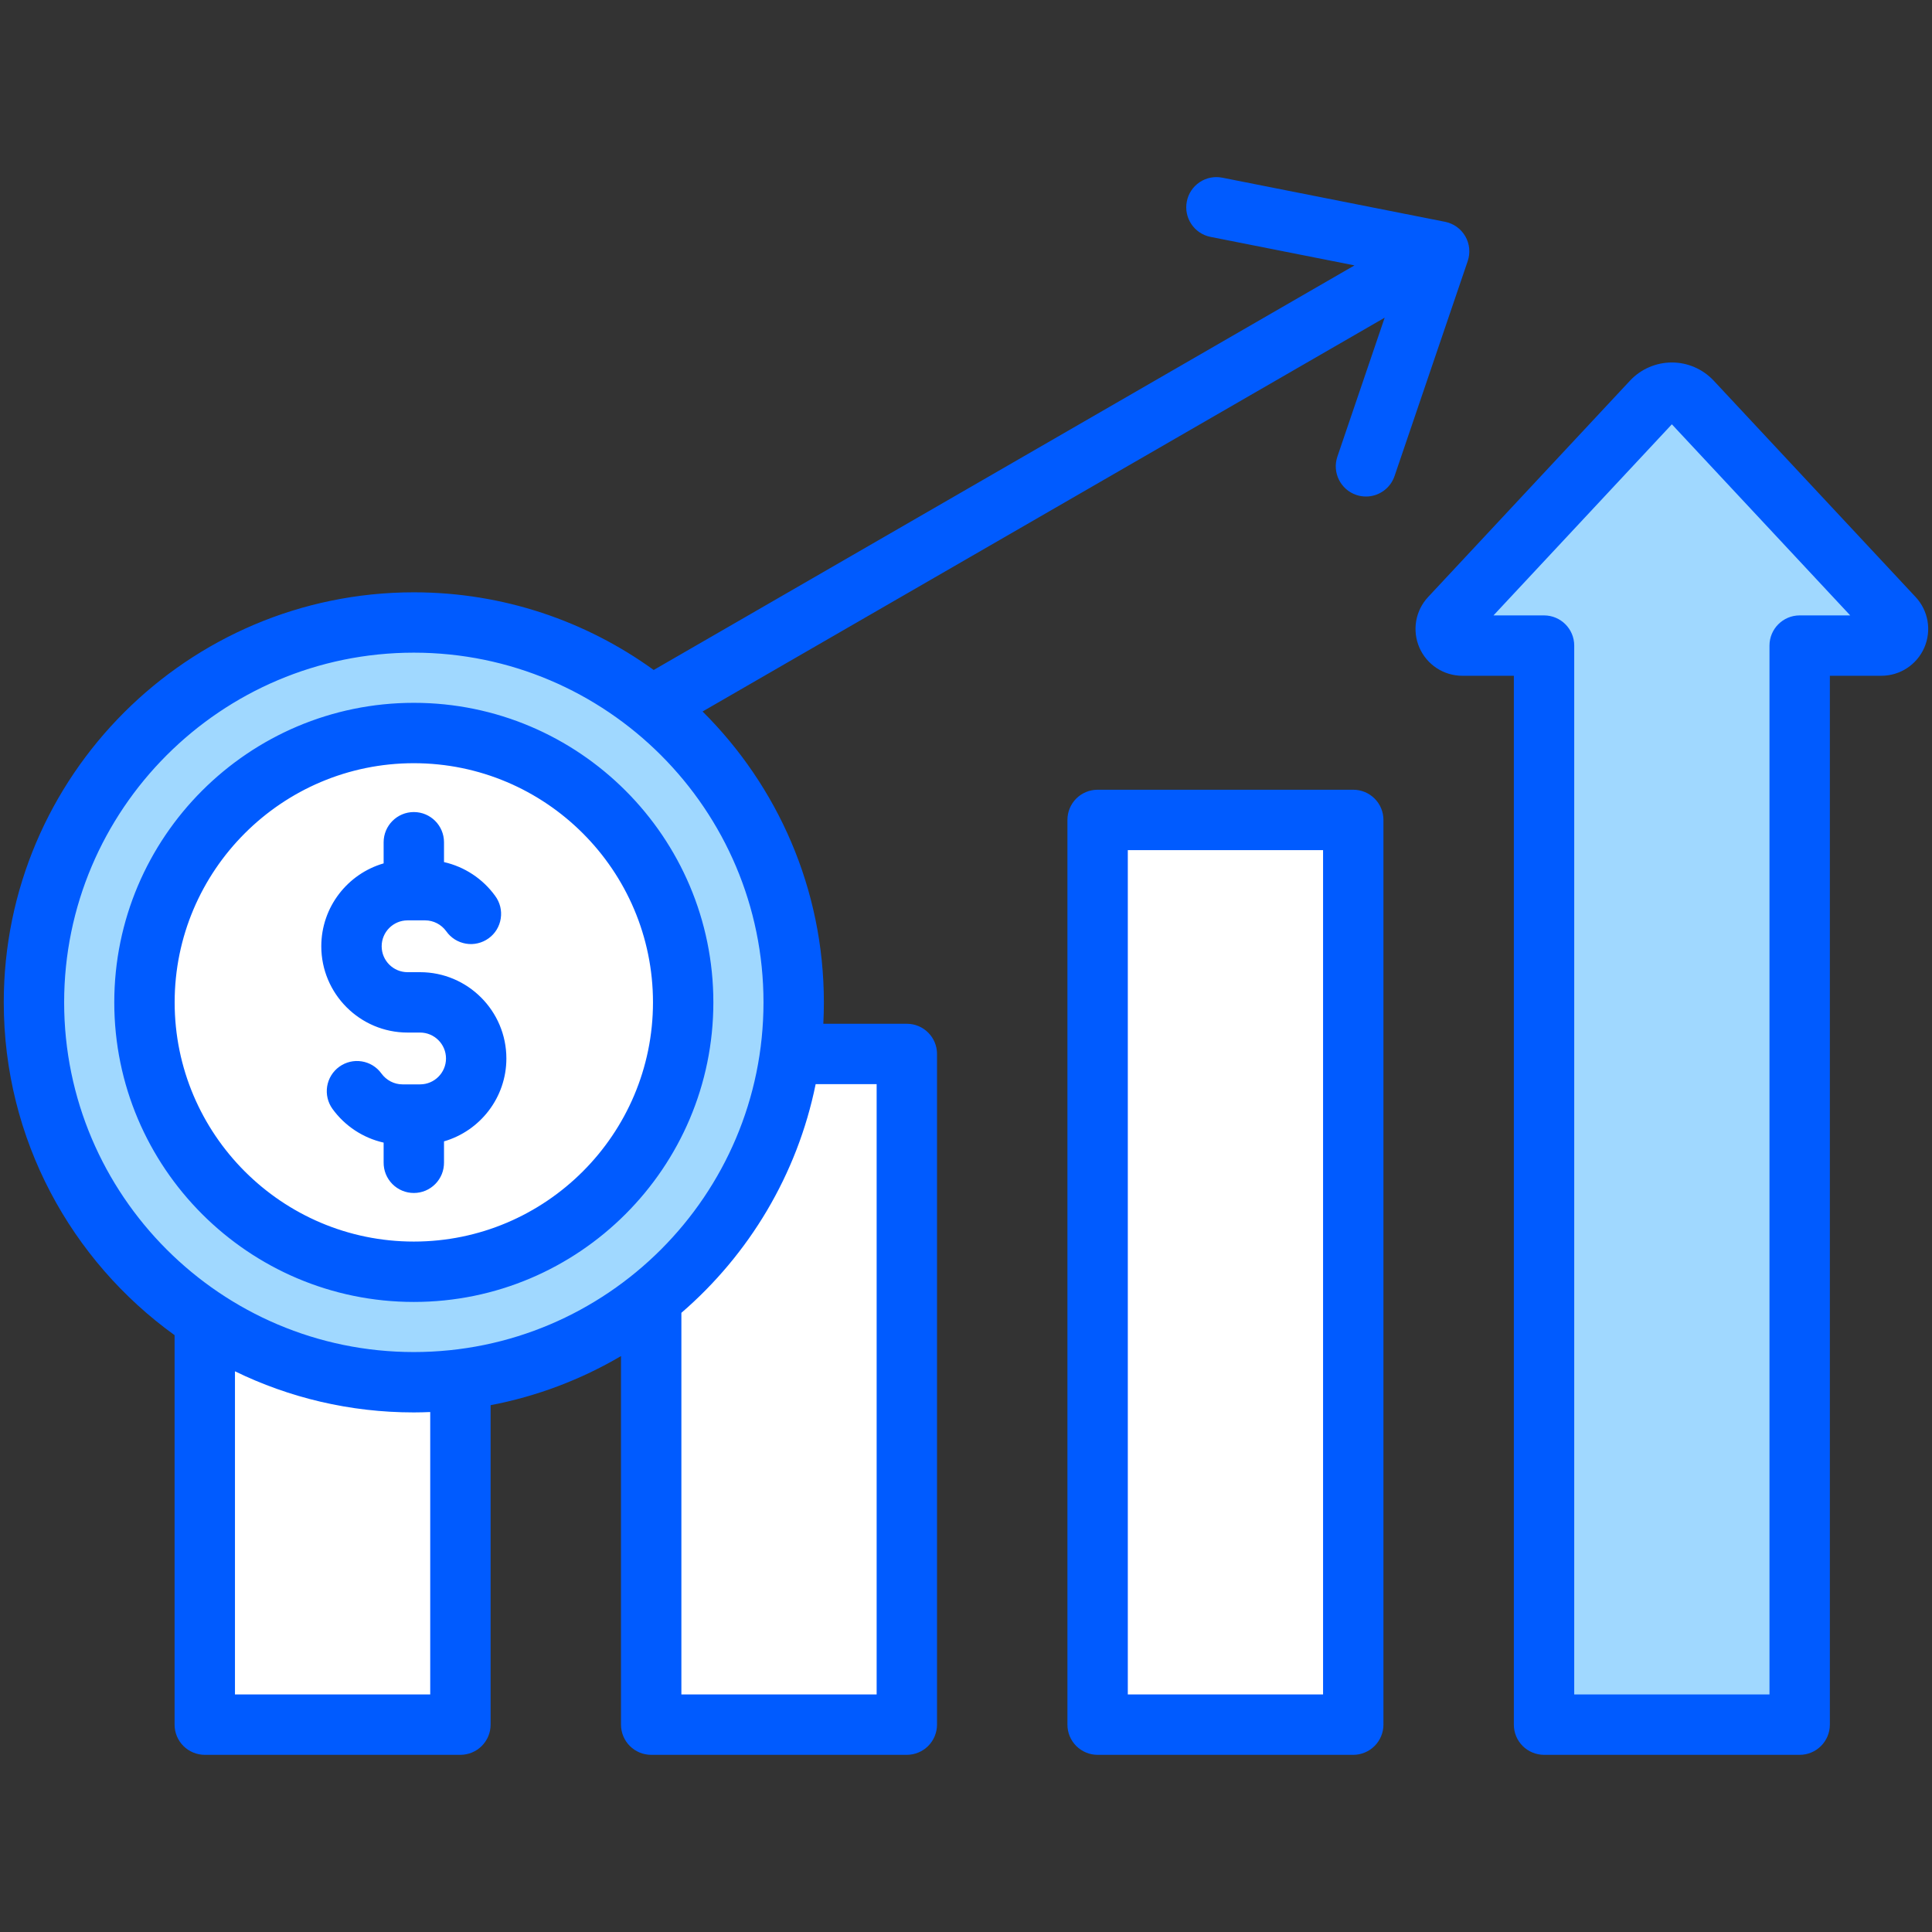 <svg width="60" height="60" viewBox="0 0 60 60" fill="none" xmlns="http://www.w3.org/2000/svg">
<rect x="0" y="0" width="60" height="60" fill="#333333" stroke="none"/>
<ellipse cx="12.75" cy="30.75" rx="9.25" ry="8.75" fill="white"/>
<path d="M6.25 53.5V41.25L14.5 43V53.5H6.25Z" fill="white"/>
<path d="M20.5 53.25V40.5L24.75 33H28V53.25H20.5Z" fill="white"/>
<path d="M34 53.25V26H42V53.25H34Z" fill="white"/>
<path fill-rule="evenodd" clip-rule="evenodd" d="M12.852 22.298C7.981 22.298 4.018 26.261 4.018 31.131C4.018 36.002 7.981 39.966 12.852 39.966C17.722 39.966 21.685 36.002 21.685 31.131C21.685 26.26 17.722 22.298 12.852 22.298ZM24.18 31.131C24.18 37.378 19.098 42.46 12.852 42.46C6.605 42.46 1.523 37.378 1.523 31.131C1.523 24.884 6.605 19.802 12.852 19.802C19.098 19.803 24.18 24.884 24.18 31.131ZM48.42 20.051C48.42 19.793 48.21 19.582 47.951 19.582H45.303L51.921 12.492L58.539 19.582H55.89C55.766 19.582 55.647 19.632 55.559 19.72C55.471 19.808 55.422 19.927 55.422 20.051V53.093H48.42V20.051Z" fill="#A0D8FF"/>
<path fill-rule="evenodd" clip-rule="evenodd" d="M15.726 32.872C15.726 34.09 14.906 35.123 13.789 35.446V36.101C13.79 36.225 13.767 36.349 13.721 36.463C13.674 36.578 13.605 36.683 13.518 36.771C13.431 36.859 13.327 36.929 13.213 36.977C13.098 37.025 12.976 37.049 12.852 37.049C12.728 37.049 12.605 37.025 12.491 36.977C12.376 36.929 12.272 36.859 12.185 36.771C12.098 36.683 12.029 36.578 11.982 36.463C11.936 36.349 11.913 36.225 11.914 36.101V35.485C11.275 35.341 10.71 34.968 10.326 34.438C10.18 34.236 10.121 33.985 10.16 33.739C10.2 33.494 10.335 33.274 10.536 33.129C10.956 32.825 11.542 32.919 11.845 33.338C11.998 33.549 12.242 33.676 12.498 33.676H13.046C13.49 33.676 13.851 33.315 13.851 32.872C13.851 32.428 13.49 32.067 13.046 32.067H12.657C11.18 32.067 9.978 30.864 9.978 29.388C9.978 28.168 10.797 27.136 11.914 26.813V26.157C11.914 25.64 12.334 25.219 12.852 25.219C13.37 25.219 13.789 25.64 13.789 26.157V26.773C14.428 26.918 14.993 27.291 15.377 27.822C15.451 27.922 15.505 28.035 15.535 28.156C15.565 28.276 15.57 28.402 15.551 28.524C15.533 28.647 15.489 28.765 15.425 28.871C15.36 28.977 15.275 29.069 15.174 29.141C15.073 29.214 14.959 29.266 14.838 29.294C14.717 29.323 14.592 29.327 14.47 29.306C14.347 29.285 14.23 29.241 14.125 29.175C14.02 29.108 13.929 29.022 13.858 28.92C13.705 28.709 13.461 28.583 13.205 28.583H12.657C12.213 28.583 11.853 28.944 11.853 29.388C11.853 29.831 12.213 30.192 12.657 30.192H13.046C14.524 30.192 15.726 31.394 15.726 32.872ZM12.852 38.558C16.947 38.558 20.279 35.225 20.279 31.129C20.279 27.034 16.947 23.702 12.852 23.702C8.756 23.702 5.424 27.034 5.424 31.129C5.424 35.225 8.756 38.558 12.852 38.558ZM12.852 21.827C7.722 21.827 3.549 26 3.549 31.129C3.549 36.259 7.722 40.433 12.852 40.433C17.981 40.433 22.154 36.259 22.154 31.129C22.154 26 17.981 21.827 12.852 21.827ZM41.089 52.623H35.025V26.401H41.089V52.623ZM42.026 24.526H34.087C33.839 24.526 33.6 24.624 33.424 24.8C33.248 24.976 33.15 25.215 33.15 25.463V53.56C33.15 53.683 33.174 53.805 33.221 53.919C33.268 54.033 33.337 54.136 33.424 54.223C33.511 54.31 33.615 54.379 33.728 54.426C33.842 54.474 33.964 54.498 34.087 54.498H42.026C42.15 54.498 42.271 54.474 42.385 54.426C42.499 54.379 42.602 54.31 42.689 54.223C42.776 54.136 42.845 54.033 42.892 53.919C42.94 53.805 42.964 53.683 42.964 53.56V25.463C42.964 24.945 42.544 24.526 42.026 24.526ZM55.89 19.112C55.373 19.112 54.953 19.532 54.953 20.049V52.623H48.889V20.049C48.889 19.532 48.469 19.112 47.951 19.112H46.382L51.921 13.177L57.46 19.112H55.89ZM59.49 18.54L53.221 11.822C53.054 11.644 52.853 11.502 52.63 11.405C52.406 11.307 52.165 11.257 51.921 11.257C51.43 11.257 50.956 11.463 50.621 11.822L44.352 18.54C44.158 18.747 44.029 19.006 43.981 19.286C43.933 19.565 43.968 19.852 44.081 20.113C44.194 20.372 44.38 20.593 44.617 20.749C44.854 20.904 45.132 20.987 45.415 20.987H47.014V53.56C47.014 53.683 47.038 53.805 47.085 53.919C47.132 54.033 47.201 54.136 47.288 54.223C47.375 54.31 47.479 54.379 47.592 54.426C47.706 54.473 47.828 54.498 47.951 54.498H55.89C56.139 54.498 56.377 54.399 56.553 54.223C56.729 54.047 56.828 53.809 56.828 53.56V20.987H58.427C59.007 20.987 59.53 20.643 59.761 20.113C59.874 19.852 59.909 19.565 59.861 19.286C59.813 19.006 59.684 18.747 59.49 18.54ZM23.711 31.129C23.711 25.141 18.84 20.269 12.852 20.269C6.864 20.269 1.992 25.141 1.992 31.129C1.992 37.117 6.864 41.989 12.852 41.989C18.84 41.989 23.711 37.117 23.711 31.129ZM27.225 33.669V52.623H21.161V40.771C23.258 38.962 24.76 36.482 25.331 33.669H27.225ZM13.361 52.623H7.297V42.587C8.977 43.405 10.861 43.864 12.852 43.864C13.022 43.864 13.192 43.859 13.361 43.852V52.623ZM45.506 7.338C45.439 7.222 45.348 7.122 45.24 7.045C45.131 6.967 45.007 6.914 44.876 6.888L37.959 5.518C37.715 5.47 37.462 5.52 37.256 5.658C37.049 5.797 36.906 6.011 36.858 6.255C36.757 6.763 37.087 7.257 37.595 7.357L42.065 8.242L20.301 20.807C18.205 19.291 15.631 18.395 12.852 18.395C5.83 18.395 0.117 24.107 0.117 31.129C0.117 35.381 2.211 39.151 5.422 41.465V53.56C5.422 53.683 5.446 53.805 5.493 53.919C5.54 54.033 5.609 54.136 5.696 54.223C5.783 54.31 5.887 54.379 6 54.426C6.114 54.473 6.236 54.498 6.359 54.498H14.298C14.421 54.498 14.543 54.473 14.657 54.426C14.771 54.379 14.874 54.31 14.961 54.223C15.048 54.136 15.117 54.033 15.165 53.919C15.212 53.805 15.236 53.683 15.236 53.56V43.639C16.663 43.367 18.033 42.851 19.286 42.114V53.56C19.286 53.683 19.31 53.805 19.357 53.919C19.404 54.033 19.473 54.136 19.56 54.223C19.647 54.31 19.751 54.379 19.864 54.426C19.978 54.473 20.1 54.498 20.223 54.498H28.162C28.285 54.498 28.407 54.473 28.521 54.426C28.635 54.379 28.738 54.31 28.825 54.223C28.912 54.136 28.981 54.033 29.028 53.919C29.075 53.805 29.1 53.683 29.1 53.56V32.731C29.1 32.213 28.68 31.794 28.162 31.794H25.569C25.58 31.573 25.586 31.352 25.586 31.129C25.586 27.602 24.144 24.405 21.819 22.096L43.002 9.866L41.534 14.18C41.367 14.67 41.629 15.202 42.119 15.37C42.217 15.403 42.319 15.42 42.422 15.42C42.812 15.42 43.176 15.174 43.309 14.784L45.581 8.109C45.624 7.982 45.64 7.848 45.627 7.715C45.614 7.582 45.573 7.454 45.506 7.338Z" fill="#005BFF"/>
</svg>
